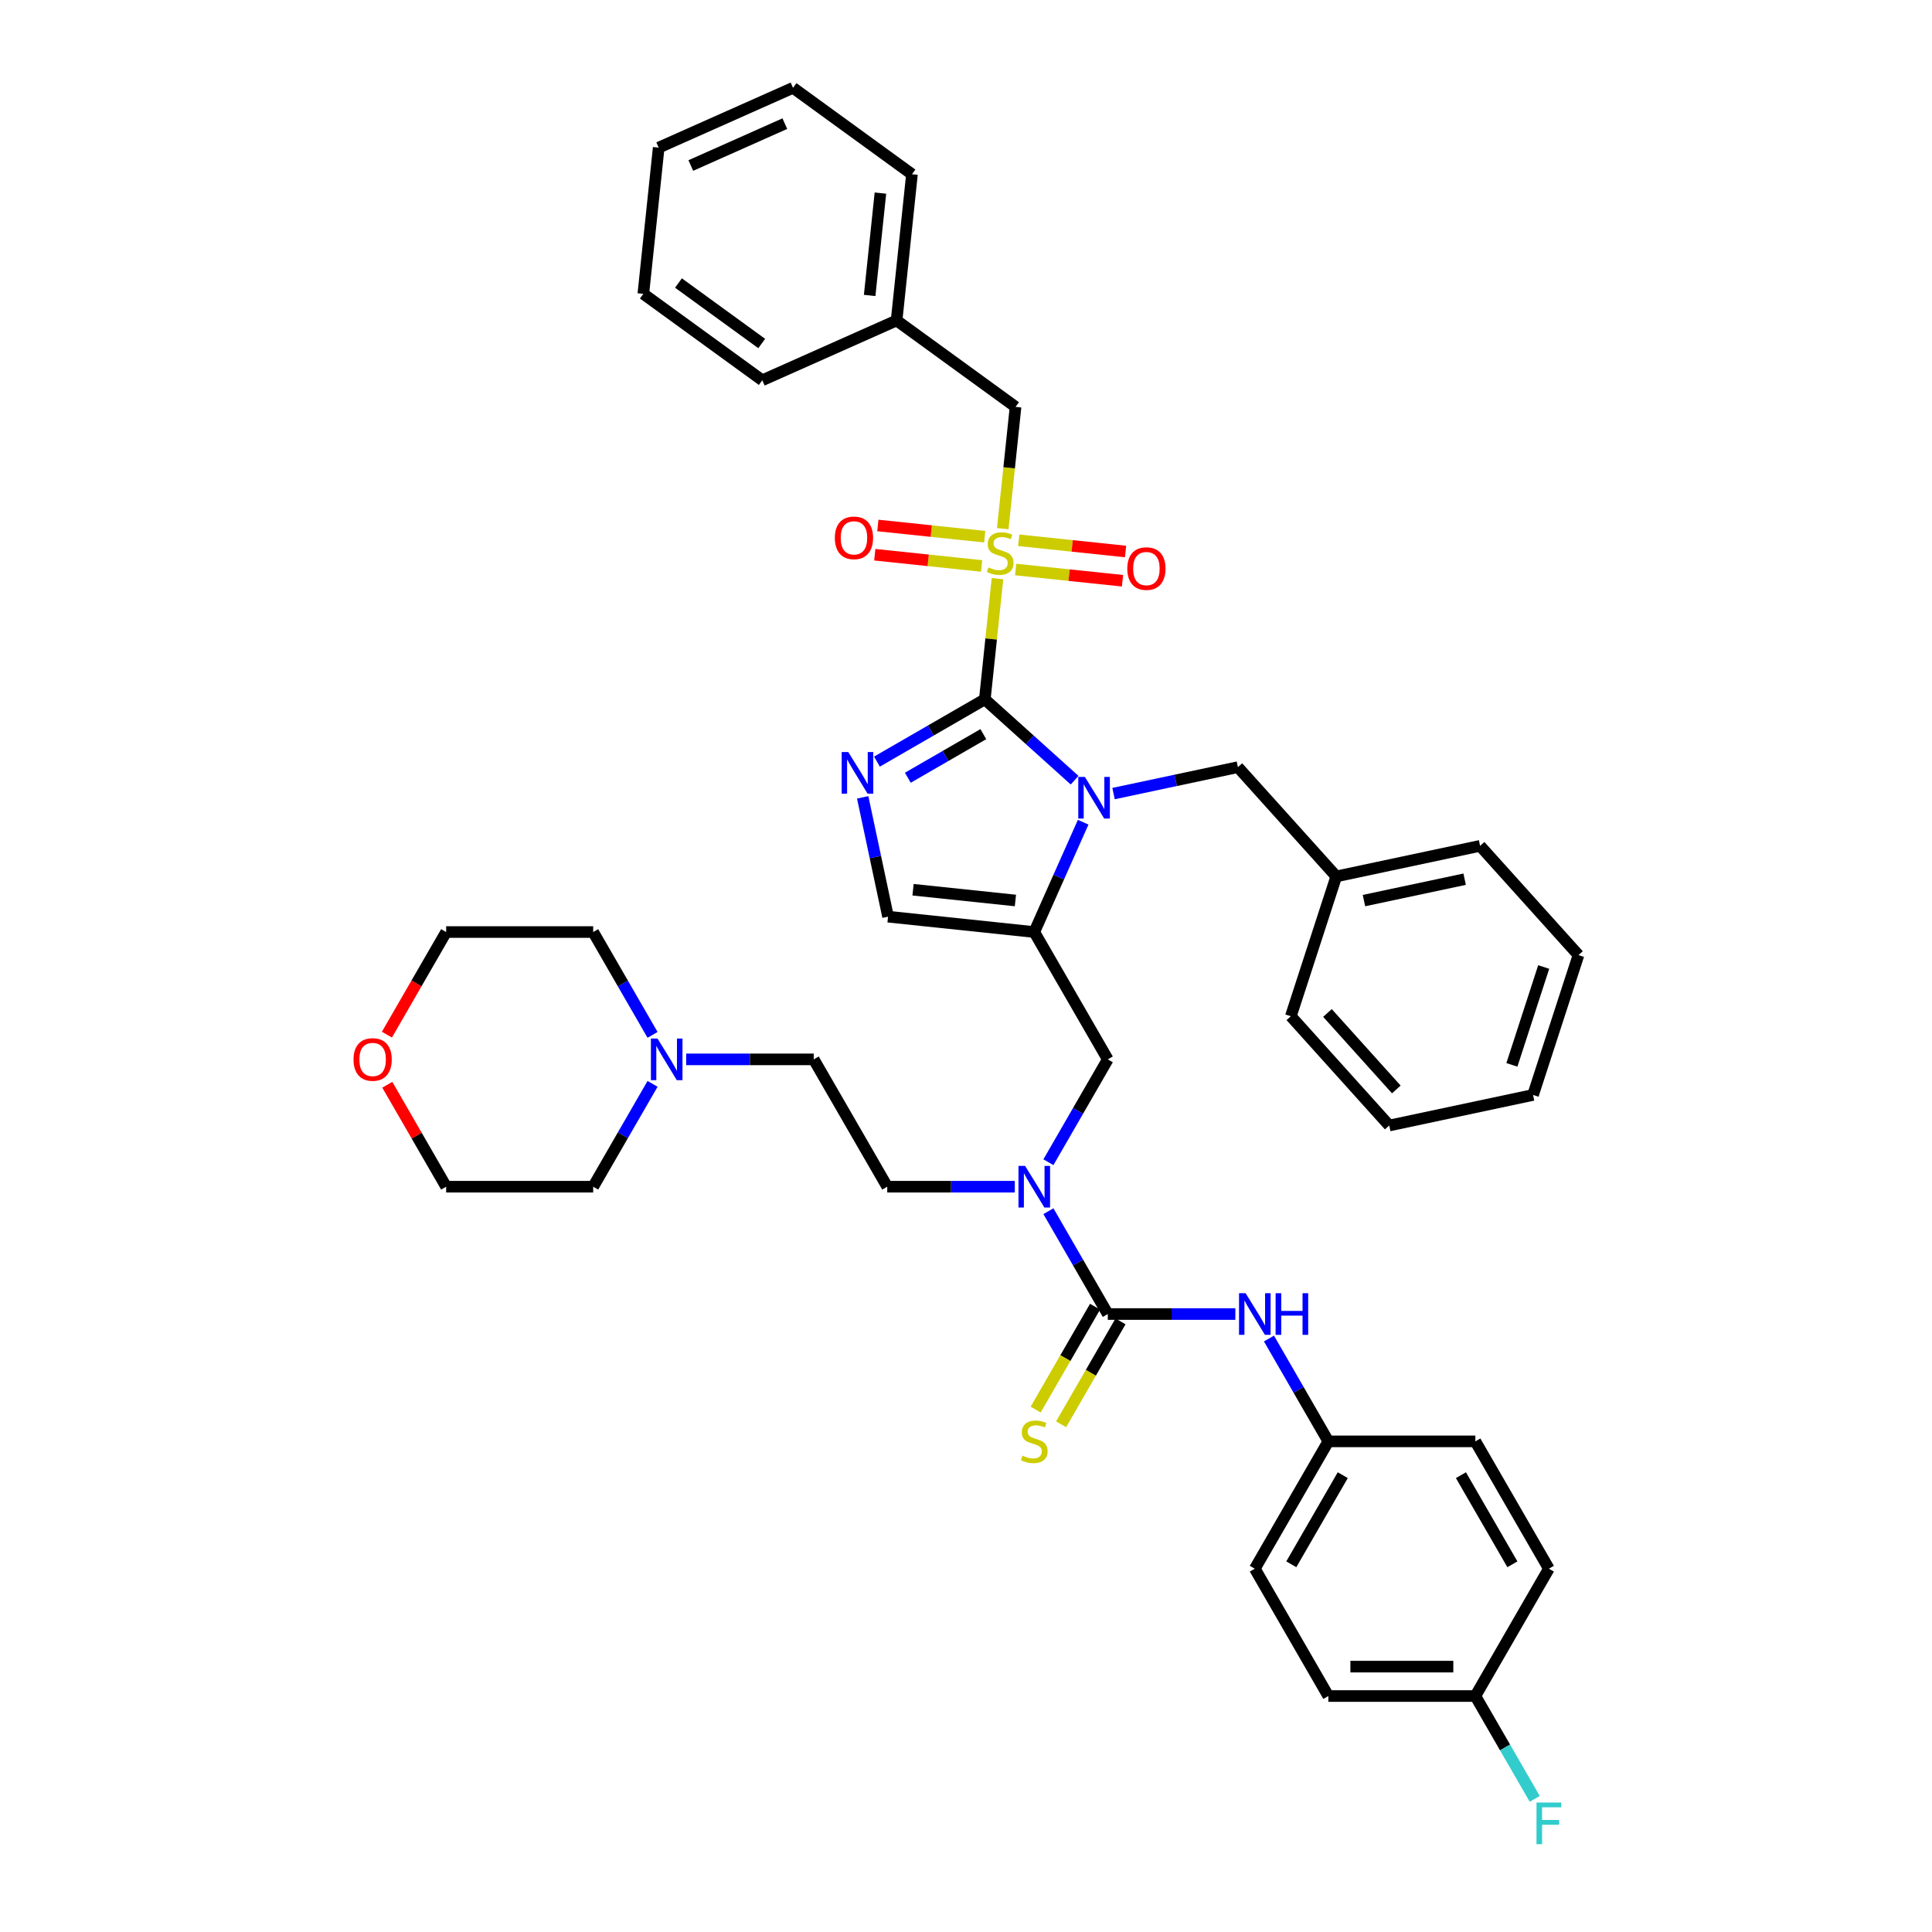 <?xml version='1.0' encoding='iso-8859-1'?>
<svg version='1.1' baseProfile='full'
              xmlns='http://www.w3.org/2000/svg'
                      xmlns:rdkit='http://www.rdkit.org/xml'
                      xmlns:xlink='http://www.w3.org/1999/xlink'
                  xml:space='preserve'
width='1000px' height='1000px' viewBox='0 0 1000 1000'>
<!-- END OF HEADER -->
<rect style='opacity:1.0;fill:#FFFFFF;stroke:none' width='1000' height='1000' x='0' y='0'> </rect>
<path class='bond-0' d='M 542.659,601.557 L 558.024,574.942' style='fill:none;fill-rule:evenodd;stroke:#0000FF;stroke-width:6px;stroke-linecap:butt;stroke-linejoin:miter;stroke-opacity:1' />
<path class='bond-0' d='M 558.024,574.942 L 573.39,548.328' style='fill:none;fill-rule:evenodd;stroke:#000000;stroke-width:6px;stroke-linecap:butt;stroke-linejoin:miter;stroke-opacity:1' />
<path class='bond-1' d='M 542.659,626.914 L 558.024,653.528' style='fill:none;fill-rule:evenodd;stroke:#0000FF;stroke-width:6px;stroke-linecap:butt;stroke-linejoin:miter;stroke-opacity:1' />
<path class='bond-1' d='M 558.024,653.528 L 573.39,680.142' style='fill:none;fill-rule:evenodd;stroke:#000000;stroke-width:6px;stroke-linecap:butt;stroke-linejoin:miter;stroke-opacity:1' />
<path class='bond-2' d='M 525.263,614.235 L 492.249,614.235' style='fill:none;fill-rule:evenodd;stroke:#0000FF;stroke-width:6px;stroke-linecap:butt;stroke-linejoin:miter;stroke-opacity:1' />
<path class='bond-2' d='M 492.249,614.235 L 459.236,614.235' style='fill:none;fill-rule:evenodd;stroke:#000000;stroke-width:6px;stroke-linecap:butt;stroke-linejoin:miter;stroke-opacity:1' />
<path class='bond-3' d='M 687.544,877.863 L 763.646,877.863' style='fill:none;fill-rule:evenodd;stroke:#000000;stroke-width:6px;stroke-linecap:butt;stroke-linejoin:miter;stroke-opacity:1' />
<path class='bond-3' d='M 698.959,862.642 L 752.231,862.642' style='fill:none;fill-rule:evenodd;stroke:#000000;stroke-width:6px;stroke-linecap:butt;stroke-linejoin:miter;stroke-opacity:1' />
<path class='bond-4' d='M 687.544,877.863 L 649.492,811.956' style='fill:none;fill-rule:evenodd;stroke:#000000;stroke-width:6px;stroke-linecap:butt;stroke-linejoin:miter;stroke-opacity:1' />
<path class='bond-5' d='M 573.39,680.142 L 606.403,680.142' style='fill:none;fill-rule:evenodd;stroke:#000000;stroke-width:6px;stroke-linecap:butt;stroke-linejoin:miter;stroke-opacity:1' />
<path class='bond-5' d='M 606.403,680.142 L 639.416,680.142' style='fill:none;fill-rule:evenodd;stroke:#0000FF;stroke-width:6px;stroke-linecap:butt;stroke-linejoin:miter;stroke-opacity:1' />
<path class='bond-6' d='M 566.799,676.337 L 551.425,702.966' style='fill:none;fill-rule:evenodd;stroke:#000000;stroke-width:6px;stroke-linecap:butt;stroke-linejoin:miter;stroke-opacity:1' />
<path class='bond-6' d='M 551.425,702.966 L 536.05,729.595' style='fill:none;fill-rule:evenodd;stroke:#CCCC00;stroke-width:6px;stroke-linecap:butt;stroke-linejoin:miter;stroke-opacity:1' />
<path class='bond-6' d='M 579.981,683.947 L 564.606,710.576' style='fill:none;fill-rule:evenodd;stroke:#000000;stroke-width:6px;stroke-linecap:butt;stroke-linejoin:miter;stroke-opacity:1' />
<path class='bond-6' d='M 564.606,710.576 L 549.232,737.206' style='fill:none;fill-rule:evenodd;stroke:#CCCC00;stroke-width:6px;stroke-linecap:butt;stroke-linejoin:miter;stroke-opacity:1' />
<path class='bond-7' d='M 656.813,692.821 L 672.178,719.435' style='fill:none;fill-rule:evenodd;stroke:#0000FF;stroke-width:6px;stroke-linecap:butt;stroke-linejoin:miter;stroke-opacity:1' />
<path class='bond-7' d='M 672.178,719.435 L 687.544,746.049' style='fill:none;fill-rule:evenodd;stroke:#000000;stroke-width:6px;stroke-linecap:butt;stroke-linejoin:miter;stroke-opacity:1' />
<path class='bond-8' d='M 763.646,877.863 L 801.698,811.956' style='fill:none;fill-rule:evenodd;stroke:#000000;stroke-width:6px;stroke-linecap:butt;stroke-linejoin:miter;stroke-opacity:1' />
<path class='bond-9' d='M 763.646,877.863 L 779.012,904.477' style='fill:none;fill-rule:evenodd;stroke:#000000;stroke-width:6px;stroke-linecap:butt;stroke-linejoin:miter;stroke-opacity:1' />
<path class='bond-9' d='M 779.012,904.477 L 794.378,931.091' style='fill:none;fill-rule:evenodd;stroke:#33CCCC;stroke-width:6px;stroke-linecap:butt;stroke-linejoin:miter;stroke-opacity:1' />
<path class='bond-10' d='M 801.698,811.956 L 763.646,746.049' style='fill:none;fill-rule:evenodd;stroke:#000000;stroke-width:6px;stroke-linecap:butt;stroke-linejoin:miter;stroke-opacity:1' />
<path class='bond-10' d='M 782.809,809.68 L 756.173,763.545' style='fill:none;fill-rule:evenodd;stroke:#000000;stroke-width:6px;stroke-linecap:butt;stroke-linejoin:miter;stroke-opacity:1' />
<path class='bond-11' d='M 355.158,548.328 L 388.171,548.328' style='fill:none;fill-rule:evenodd;stroke:#0000FF;stroke-width:6px;stroke-linecap:butt;stroke-linejoin:miter;stroke-opacity:1' />
<path class='bond-11' d='M 388.171,548.328 L 421.185,548.328' style='fill:none;fill-rule:evenodd;stroke:#000000;stroke-width:6px;stroke-linecap:butt;stroke-linejoin:miter;stroke-opacity:1' />
<path class='bond-12' d='M 337.762,535.65 L 322.396,509.036' style='fill:none;fill-rule:evenodd;stroke:#0000FF;stroke-width:6px;stroke-linecap:butt;stroke-linejoin:miter;stroke-opacity:1' />
<path class='bond-12' d='M 322.396,509.036 L 307.031,482.422' style='fill:none;fill-rule:evenodd;stroke:#000000;stroke-width:6px;stroke-linecap:butt;stroke-linejoin:miter;stroke-opacity:1' />
<path class='bond-13' d='M 337.762,561.007 L 322.396,587.621' style='fill:none;fill-rule:evenodd;stroke:#0000FF;stroke-width:6px;stroke-linecap:butt;stroke-linejoin:miter;stroke-opacity:1' />
<path class='bond-13' d='M 322.396,587.621 L 307.031,614.235' style='fill:none;fill-rule:evenodd;stroke:#000000;stroke-width:6px;stroke-linecap:butt;stroke-linejoin:miter;stroke-opacity:1' />
<path class='bond-14' d='M 200.46,561.464 L 215.694,587.849' style='fill:none;fill-rule:evenodd;stroke:#FF0000;stroke-width:6px;stroke-linecap:butt;stroke-linejoin:miter;stroke-opacity:1' />
<path class='bond-14' d='M 215.694,587.849 L 230.928,614.235' style='fill:none;fill-rule:evenodd;stroke:#000000;stroke-width:6px;stroke-linecap:butt;stroke-linejoin:miter;stroke-opacity:1' />
<path class='bond-15' d='M 200.267,535.528 L 215.597,508.975' style='fill:none;fill-rule:evenodd;stroke:#FF0000;stroke-width:6px;stroke-linecap:butt;stroke-linejoin:miter;stroke-opacity:1' />
<path class='bond-15' d='M 215.597,508.975 L 230.928,482.422' style='fill:none;fill-rule:evenodd;stroke:#000000;stroke-width:6px;stroke-linecap:butt;stroke-linejoin:miter;stroke-opacity:1' />
<path class='bond-16' d='M 516.302,299.517 L 513.019,330.746' style='fill:none;fill-rule:evenodd;stroke:#CCCC00;stroke-width:6px;stroke-linecap:butt;stroke-linejoin:miter;stroke-opacity:1' />
<path class='bond-16' d='M 513.019,330.746 L 509.737,361.976' style='fill:none;fill-rule:evenodd;stroke:#000000;stroke-width:6px;stroke-linecap:butt;stroke-linejoin:miter;stroke-opacity:1' />
<path class='bond-17' d='M 519.021,273.642 L 522.334,242.123' style='fill:none;fill-rule:evenodd;stroke:#CCCC00;stroke-width:6px;stroke-linecap:butt;stroke-linejoin:miter;stroke-opacity:1' />
<path class='bond-17' d='M 522.334,242.123 L 525.647,210.604' style='fill:none;fill-rule:evenodd;stroke:#000000;stroke-width:6px;stroke-linecap:butt;stroke-linejoin:miter;stroke-opacity:1' />
<path class='bond-18' d='M 525.709,294.785 L 553.358,297.691' style='fill:none;fill-rule:evenodd;stroke:#CCCC00;stroke-width:6px;stroke-linecap:butt;stroke-linejoin:miter;stroke-opacity:1' />
<path class='bond-18' d='M 553.358,297.691 L 581.008,300.597' style='fill:none;fill-rule:evenodd;stroke:#FF0000;stroke-width:6px;stroke-linecap:butt;stroke-linejoin:miter;stroke-opacity:1' />
<path class='bond-18' d='M 527.3,279.648 L 554.949,282.554' style='fill:none;fill-rule:evenodd;stroke:#CCCC00;stroke-width:6px;stroke-linecap:butt;stroke-linejoin:miter;stroke-opacity:1' />
<path class='bond-18' d='M 554.949,282.554 L 582.599,285.46' style='fill:none;fill-rule:evenodd;stroke:#FF0000;stroke-width:6px;stroke-linecap:butt;stroke-linejoin:miter;stroke-opacity:1' />
<path class='bond-19' d='M 509.675,277.795 L 482.025,274.889' style='fill:none;fill-rule:evenodd;stroke:#CCCC00;stroke-width:6px;stroke-linecap:butt;stroke-linejoin:miter;stroke-opacity:1' />
<path class='bond-19' d='M 482.025,274.889 L 454.376,271.983' style='fill:none;fill-rule:evenodd;stroke:#FF0000;stroke-width:6px;stroke-linecap:butt;stroke-linejoin:miter;stroke-opacity:1' />
<path class='bond-19' d='M 508.084,292.932 L 480.434,290.026' style='fill:none;fill-rule:evenodd;stroke:#CCCC00;stroke-width:6px;stroke-linecap:butt;stroke-linejoin:miter;stroke-opacity:1' />
<path class='bond-19' d='M 480.434,290.026 L 452.785,287.12' style='fill:none;fill-rule:evenodd;stroke:#FF0000;stroke-width:6px;stroke-linecap:butt;stroke-linejoin:miter;stroke-opacity:1' />
<path class='bond-20' d='M 525.647,210.604 L 464.078,165.872' style='fill:none;fill-rule:evenodd;stroke:#000000;stroke-width:6px;stroke-linecap:butt;stroke-linejoin:miter;stroke-opacity:1' />
<path class='bond-21' d='M 464.078,165.872 L 472.033,90.187' style='fill:none;fill-rule:evenodd;stroke:#000000;stroke-width:6px;stroke-linecap:butt;stroke-linejoin:miter;stroke-opacity:1' />
<path class='bond-21' d='M 450.135,152.928 L 455.703,99.948' style='fill:none;fill-rule:evenodd;stroke:#000000;stroke-width:6px;stroke-linecap:butt;stroke-linejoin:miter;stroke-opacity:1' />
<path class='bond-22' d='M 464.078,165.872 L 394.555,196.826' style='fill:none;fill-rule:evenodd;stroke:#000000;stroke-width:6px;stroke-linecap:butt;stroke-linejoin:miter;stroke-opacity:1' />
<path class='bond-23' d='M 472.033,90.187 L 410.465,45.455' style='fill:none;fill-rule:evenodd;stroke:#000000;stroke-width:6px;stroke-linecap:butt;stroke-linejoin:miter;stroke-opacity:1' />
<path class='bond-24' d='M 560.647,425.577 L 547.993,453.999' style='fill:none;fill-rule:evenodd;stroke:#0000FF;stroke-width:6px;stroke-linecap:butt;stroke-linejoin:miter;stroke-opacity:1' />
<path class='bond-24' d='M 547.993,453.999 L 535.339,482.422' style='fill:none;fill-rule:evenodd;stroke:#000000;stroke-width:6px;stroke-linecap:butt;stroke-linejoin:miter;stroke-opacity:1' />
<path class='bond-25' d='M 556.216,403.826 L 532.977,382.901' style='fill:none;fill-rule:evenodd;stroke:#0000FF;stroke-width:6px;stroke-linecap:butt;stroke-linejoin:miter;stroke-opacity:1' />
<path class='bond-25' d='M 532.977,382.901 L 509.737,361.976' style='fill:none;fill-rule:evenodd;stroke:#000000;stroke-width:6px;stroke-linecap:butt;stroke-linejoin:miter;stroke-opacity:1' />
<path class='bond-26' d='M 576.368,410.757 L 608.55,403.916' style='fill:none;fill-rule:evenodd;stroke:#0000FF;stroke-width:6px;stroke-linecap:butt;stroke-linejoin:miter;stroke-opacity:1' />
<path class='bond-26' d='M 608.55,403.916 L 640.732,397.076' style='fill:none;fill-rule:evenodd;stroke:#000000;stroke-width:6px;stroke-linecap:butt;stroke-linejoin:miter;stroke-opacity:1' />
<path class='bond-27' d='M 535.339,482.422 L 459.653,474.467' style='fill:none;fill-rule:evenodd;stroke:#000000;stroke-width:6px;stroke-linecap:butt;stroke-linejoin:miter;stroke-opacity:1' />
<path class='bond-27' d='M 525.577,466.091 L 472.597,460.523' style='fill:none;fill-rule:evenodd;stroke:#000000;stroke-width:6px;stroke-linecap:butt;stroke-linejoin:miter;stroke-opacity:1' />
<path class='bond-28' d='M 535.339,482.422 L 573.39,548.328' style='fill:none;fill-rule:evenodd;stroke:#000000;stroke-width:6px;stroke-linecap:butt;stroke-linejoin:miter;stroke-opacity:1' />
<path class='bond-29' d='M 459.653,474.467 L 453.089,443.586' style='fill:none;fill-rule:evenodd;stroke:#000000;stroke-width:6px;stroke-linecap:butt;stroke-linejoin:miter;stroke-opacity:1' />
<path class='bond-29' d='M 453.089,443.586 L 446.525,412.706' style='fill:none;fill-rule:evenodd;stroke:#0000FF;stroke-width:6px;stroke-linecap:butt;stroke-linejoin:miter;stroke-opacity:1' />
<path class='bond-30' d='M 453.906,394.21 L 481.822,378.093' style='fill:none;fill-rule:evenodd;stroke:#0000FF;stroke-width:6px;stroke-linecap:butt;stroke-linejoin:miter;stroke-opacity:1' />
<path class='bond-30' d='M 481.822,378.093 L 509.737,361.976' style='fill:none;fill-rule:evenodd;stroke:#000000;stroke-width:6px;stroke-linecap:butt;stroke-linejoin:miter;stroke-opacity:1' />
<path class='bond-30' d='M 469.891,402.556 L 489.432,391.274' style='fill:none;fill-rule:evenodd;stroke:#0000FF;stroke-width:6px;stroke-linecap:butt;stroke-linejoin:miter;stroke-opacity:1' />
<path class='bond-30' d='M 489.432,391.274 L 508.973,379.992' style='fill:none;fill-rule:evenodd;stroke:#000000;stroke-width:6px;stroke-linecap:butt;stroke-linejoin:miter;stroke-opacity:1' />
<path class='bond-31' d='M 691.654,453.631 L 640.732,397.076' style='fill:none;fill-rule:evenodd;stroke:#000000;stroke-width:6px;stroke-linecap:butt;stroke-linejoin:miter;stroke-opacity:1' />
<path class='bond-32' d='M 691.654,453.631 L 766.094,437.808' style='fill:none;fill-rule:evenodd;stroke:#000000;stroke-width:6px;stroke-linecap:butt;stroke-linejoin:miter;stroke-opacity:1' />
<path class='bond-32' d='M 705.985,466.146 L 758.093,455.07' style='fill:none;fill-rule:evenodd;stroke:#000000;stroke-width:6px;stroke-linecap:butt;stroke-linejoin:miter;stroke-opacity:1' />
<path class='bond-33' d='M 691.654,453.631 L 668.137,526.009' style='fill:none;fill-rule:evenodd;stroke:#000000;stroke-width:6px;stroke-linecap:butt;stroke-linejoin:miter;stroke-opacity:1' />
<path class='bond-34' d='M 766.094,437.808 L 817.017,494.364' style='fill:none;fill-rule:evenodd;stroke:#000000;stroke-width:6px;stroke-linecap:butt;stroke-linejoin:miter;stroke-opacity:1' />
<path class='bond-35' d='M 668.137,526.009 L 719.06,582.564' style='fill:none;fill-rule:evenodd;stroke:#000000;stroke-width:6px;stroke-linecap:butt;stroke-linejoin:miter;stroke-opacity:1' />
<path class='bond-35' d='M 687.087,524.308 L 722.733,563.896' style='fill:none;fill-rule:evenodd;stroke:#000000;stroke-width:6px;stroke-linecap:butt;stroke-linejoin:miter;stroke-opacity:1' />
<path class='bond-36' d='M 817.017,494.364 L 793.5,566.742' style='fill:none;fill-rule:evenodd;stroke:#000000;stroke-width:6px;stroke-linecap:butt;stroke-linejoin:miter;stroke-opacity:1' />
<path class='bond-36' d='M 799.014,500.517 L 782.552,551.182' style='fill:none;fill-rule:evenodd;stroke:#000000;stroke-width:6px;stroke-linecap:butt;stroke-linejoin:miter;stroke-opacity:1' />
<path class='bond-37' d='M 719.06,582.564 L 793.5,566.742' style='fill:none;fill-rule:evenodd;stroke:#000000;stroke-width:6px;stroke-linecap:butt;stroke-linejoin:miter;stroke-opacity:1' />
<path class='bond-38' d='M 394.555,196.826 L 332.987,152.094' style='fill:none;fill-rule:evenodd;stroke:#000000;stroke-width:6px;stroke-linecap:butt;stroke-linejoin:miter;stroke-opacity:1' />
<path class='bond-38' d='M 394.266,177.803 L 351.169,146.49' style='fill:none;fill-rule:evenodd;stroke:#000000;stroke-width:6px;stroke-linecap:butt;stroke-linejoin:miter;stroke-opacity:1' />
<path class='bond-39' d='M 410.465,45.455 L 340.942,76.408' style='fill:none;fill-rule:evenodd;stroke:#000000;stroke-width:6px;stroke-linecap:butt;stroke-linejoin:miter;stroke-opacity:1' />
<path class='bond-39' d='M 406.227,64.002 L 357.561,85.67' style='fill:none;fill-rule:evenodd;stroke:#000000;stroke-width:6px;stroke-linecap:butt;stroke-linejoin:miter;stroke-opacity:1' />
<path class='bond-40' d='M 332.987,152.094 L 340.942,76.408' style='fill:none;fill-rule:evenodd;stroke:#000000;stroke-width:6px;stroke-linecap:butt;stroke-linejoin:miter;stroke-opacity:1' />
<path class='bond-41' d='M 421.185,548.328 L 459.236,614.235' style='fill:none;fill-rule:evenodd;stroke:#000000;stroke-width:6px;stroke-linecap:butt;stroke-linejoin:miter;stroke-opacity:1' />
<path class='bond-42' d='M 307.031,482.422 L 230.928,482.422' style='fill:none;fill-rule:evenodd;stroke:#000000;stroke-width:6px;stroke-linecap:butt;stroke-linejoin:miter;stroke-opacity:1' />
<path class='bond-43' d='M 307.031,614.235 L 230.928,614.235' style='fill:none;fill-rule:evenodd;stroke:#000000;stroke-width:6px;stroke-linecap:butt;stroke-linejoin:miter;stroke-opacity:1' />
<path class='bond-44' d='M 763.646,746.049 L 687.544,746.049' style='fill:none;fill-rule:evenodd;stroke:#000000;stroke-width:6px;stroke-linecap:butt;stroke-linejoin:miter;stroke-opacity:1' />
<path class='bond-45' d='M 687.544,746.049 L 649.492,811.956' style='fill:none;fill-rule:evenodd;stroke:#000000;stroke-width:6px;stroke-linecap:butt;stroke-linejoin:miter;stroke-opacity:1' />
<path class='bond-45' d='M 695.017,763.545 L 668.382,809.68' style='fill:none;fill-rule:evenodd;stroke:#000000;stroke-width:6px;stroke-linecap:butt;stroke-linejoin:miter;stroke-opacity:1' />
<path  class='atom-0' d='M 530.574 603.459
L 537.637 614.874
Q 538.337 616.001, 539.463 618.04
Q 540.59 620.08, 540.65 620.202
L 540.65 603.459
L 543.512 603.459
L 543.512 625.011
L 540.559 625.011
L 532.979 612.531
Q 532.097 611.069, 531.153 609.395
Q 530.24 607.721, 529.966 607.203
L 529.966 625.011
L 527.165 625.011
L 527.165 603.459
L 530.574 603.459
' fill='#0000FF'/>
<path  class='atom-3' d='M 644.728 669.366
L 651.791 680.781
Q 652.491 681.908, 653.617 683.947
Q 654.744 685.987, 654.804 686.108
L 654.804 669.366
L 657.666 669.366
L 657.666 690.918
L 654.713 690.918
L 647.133 678.437
Q 646.251 676.976, 645.307 675.302
Q 644.394 673.628, 644.12 673.11
L 644.12 690.918
L 641.319 690.918
L 641.319 669.366
L 644.728 669.366
' fill='#0000FF'/>
<path  class='atom-3' d='M 660.253 669.366
L 663.176 669.366
L 663.176 678.529
L 674.195 678.529
L 674.195 669.366
L 677.118 669.366
L 677.118 690.918
L 674.195 690.918
L 674.195 680.964
L 663.176 680.964
L 663.176 690.918
L 660.253 690.918
L 660.253 669.366
' fill='#0000FF'/>
<path  class='atom-4' d='M 529.25 753.446
Q 529.494 753.537, 530.498 753.964
Q 531.503 754.39, 532.599 754.664
Q 533.725 754.907, 534.821 754.907
Q 536.861 754.907, 538.048 753.933
Q 539.235 752.929, 539.235 751.193
Q 539.235 750.006, 538.626 749.276
Q 538.048 748.545, 537.135 748.149
Q 536.221 747.754, 534.699 747.297
Q 532.781 746.719, 531.625 746.171
Q 530.498 745.623, 529.676 744.466
Q 528.885 743.309, 528.885 741.361
Q 528.885 738.652, 530.711 736.977
Q 532.568 735.303, 536.221 735.303
Q 538.717 735.303, 541.548 736.49
L 540.848 738.834
Q 538.261 737.769, 536.313 737.769
Q 534.212 737.769, 533.055 738.652
Q 531.899 739.504, 531.929 740.996
Q 531.929 742.152, 532.508 742.853
Q 533.116 743.553, 533.969 743.948
Q 534.851 744.344, 536.313 744.801
Q 538.261 745.41, 539.418 746.018
Q 540.574 746.627, 541.396 747.875
Q 542.249 749.093, 542.249 751.193
Q 542.249 754.177, 540.24 755.79
Q 538.261 757.373, 534.943 757.373
Q 533.025 757.373, 531.564 756.947
Q 530.133 756.551, 528.428 755.851
L 529.25 753.446
' fill='#CCCC00'/>
<path  class='atom-7' d='M 340.318 537.552
L 347.38 548.968
Q 348.08 550.094, 349.207 552.134
Q 350.333 554.173, 350.394 554.295
L 350.394 537.552
L 353.255 537.552
L 353.255 559.105
L 350.303 559.105
L 342.723 546.624
Q 341.84 545.163, 340.896 543.488
Q 339.983 541.814, 339.709 541.297
L 339.709 559.105
L 336.909 559.105
L 336.909 537.552
L 340.318 537.552
' fill='#0000FF'/>
<path  class='atom-8' d='M 182.983 548.389
Q 182.983 543.214, 185.54 540.322
Q 188.097 537.431, 192.877 537.431
Q 197.656 537.431, 200.213 540.322
Q 202.77 543.214, 202.77 548.389
Q 202.77 553.625, 200.183 556.608
Q 197.595 559.561, 192.877 559.561
Q 188.128 559.561, 185.54 556.608
Q 182.983 553.656, 182.983 548.389
M 192.877 557.126
Q 196.164 557.126, 197.93 554.934
Q 199.726 552.712, 199.726 548.389
Q 199.726 544.158, 197.93 542.027
Q 196.164 539.866, 192.877 539.866
Q 189.589 539.866, 187.793 541.997
Q 186.027 544.128, 186.027 548.389
Q 186.027 552.742, 187.793 554.934
Q 189.589 557.126, 192.877 557.126
' fill='#FF0000'/>
<path  class='atom-9' d='M 511.604 293.687
Q 511.847 293.779, 512.852 294.205
Q 513.856 294.631, 514.952 294.905
Q 516.078 295.148, 517.174 295.148
Q 519.214 295.148, 520.401 294.174
Q 521.588 293.17, 521.588 291.435
Q 521.588 290.247, 520.979 289.517
Q 520.401 288.786, 519.488 288.39
Q 518.575 287.995, 517.053 287.538
Q 515.135 286.96, 513.978 286.412
Q 512.852 285.864, 512.03 284.707
Q 511.238 283.55, 511.238 281.602
Q 511.238 278.893, 513.065 277.219
Q 514.922 275.544, 518.575 275.544
Q 521.071 275.544, 523.902 276.732
L 523.202 279.076
Q 520.614 278.01, 518.666 278.01
Q 516.566 278.01, 515.409 278.893
Q 514.252 279.745, 514.282 281.237
Q 514.282 282.394, 514.861 283.094
Q 515.47 283.794, 516.322 284.19
Q 517.205 284.585, 518.666 285.042
Q 520.614 285.651, 521.771 286.26
Q 522.928 286.868, 523.75 288.117
Q 524.602 289.334, 524.602 291.435
Q 524.602 294.418, 522.593 296.031
Q 520.614 297.614, 517.296 297.614
Q 515.378 297.614, 513.917 297.188
Q 512.486 296.792, 510.782 296.092
L 511.604 293.687
' fill='#CCCC00'/>
<path  class='atom-11' d='M 583.484 294.306
Q 583.484 289.131, 586.041 286.239
Q 588.598 283.347, 593.378 283.347
Q 598.157 283.347, 600.714 286.239
Q 603.271 289.131, 603.271 294.306
Q 603.271 299.542, 600.683 302.525
Q 598.096 305.478, 593.378 305.478
Q 588.629 305.478, 586.041 302.525
Q 583.484 299.572, 583.484 294.306
M 593.378 303.042
Q 596.665 303.042, 598.431 300.851
Q 600.227 298.628, 600.227 294.306
Q 600.227 290.075, 598.431 287.944
Q 596.665 285.782, 593.378 285.782
Q 590.09 285.782, 588.294 287.913
Q 586.528 290.044, 586.528 294.306
Q 586.528 298.659, 588.294 300.851
Q 590.09 303.042, 593.378 303.042
' fill='#FF0000'/>
<path  class='atom-12' d='M 432.113 278.396
Q 432.113 273.221, 434.67 270.329
Q 437.227 267.437, 442.006 267.437
Q 446.785 267.437, 449.342 270.329
Q 451.899 273.221, 451.899 278.396
Q 451.899 283.632, 449.312 286.615
Q 446.724 289.568, 442.006 289.568
Q 437.257 289.568, 434.67 286.615
Q 432.113 283.662, 432.113 278.396
M 442.006 287.133
Q 445.294 287.133, 447.059 284.941
Q 448.855 282.719, 448.855 278.396
Q 448.855 274.165, 447.059 272.034
Q 445.294 269.873, 442.006 269.873
Q 438.718 269.873, 436.922 272.003
Q 435.157 274.134, 435.157 278.396
Q 435.157 282.749, 436.922 284.941
Q 438.718 287.133, 442.006 287.133
' fill='#FF0000'/>
<path  class='atom-15' d='M 561.528 402.122
L 568.591 413.538
Q 569.291 414.664, 570.417 416.704
Q 571.543 418.743, 571.604 418.865
L 571.604 402.122
L 574.466 402.122
L 574.466 423.675
L 571.513 423.675
L 563.933 411.194
Q 563.05 409.733, 562.107 408.058
Q 561.193 406.384, 560.919 405.866
L 560.919 423.675
L 558.119 423.675
L 558.119 402.122
L 561.528 402.122
' fill='#0000FF'/>
<path  class='atom-18' d='M 439.066 389.251
L 446.128 400.666
Q 446.829 401.793, 447.955 403.832
Q 449.081 405.872, 449.142 405.994
L 449.142 389.251
L 452.004 389.251
L 452.004 410.803
L 449.051 410.803
L 441.471 398.322
Q 440.588 396.861, 439.645 395.187
Q 438.731 393.513, 438.457 392.995
L 438.457 410.803
L 435.657 410.803
L 435.657 389.251
L 439.066 389.251
' fill='#0000FF'/>
<path  class='atom-41' d='M 795.29 932.993
L 808.106 932.993
L 808.106 935.459
L 798.182 935.459
L 798.182 942.004
L 807.01 942.004
L 807.01 944.5
L 798.182 944.5
L 798.182 954.545
L 795.29 954.545
L 795.29 932.993
' fill='#33CCCC'/>
</svg>
